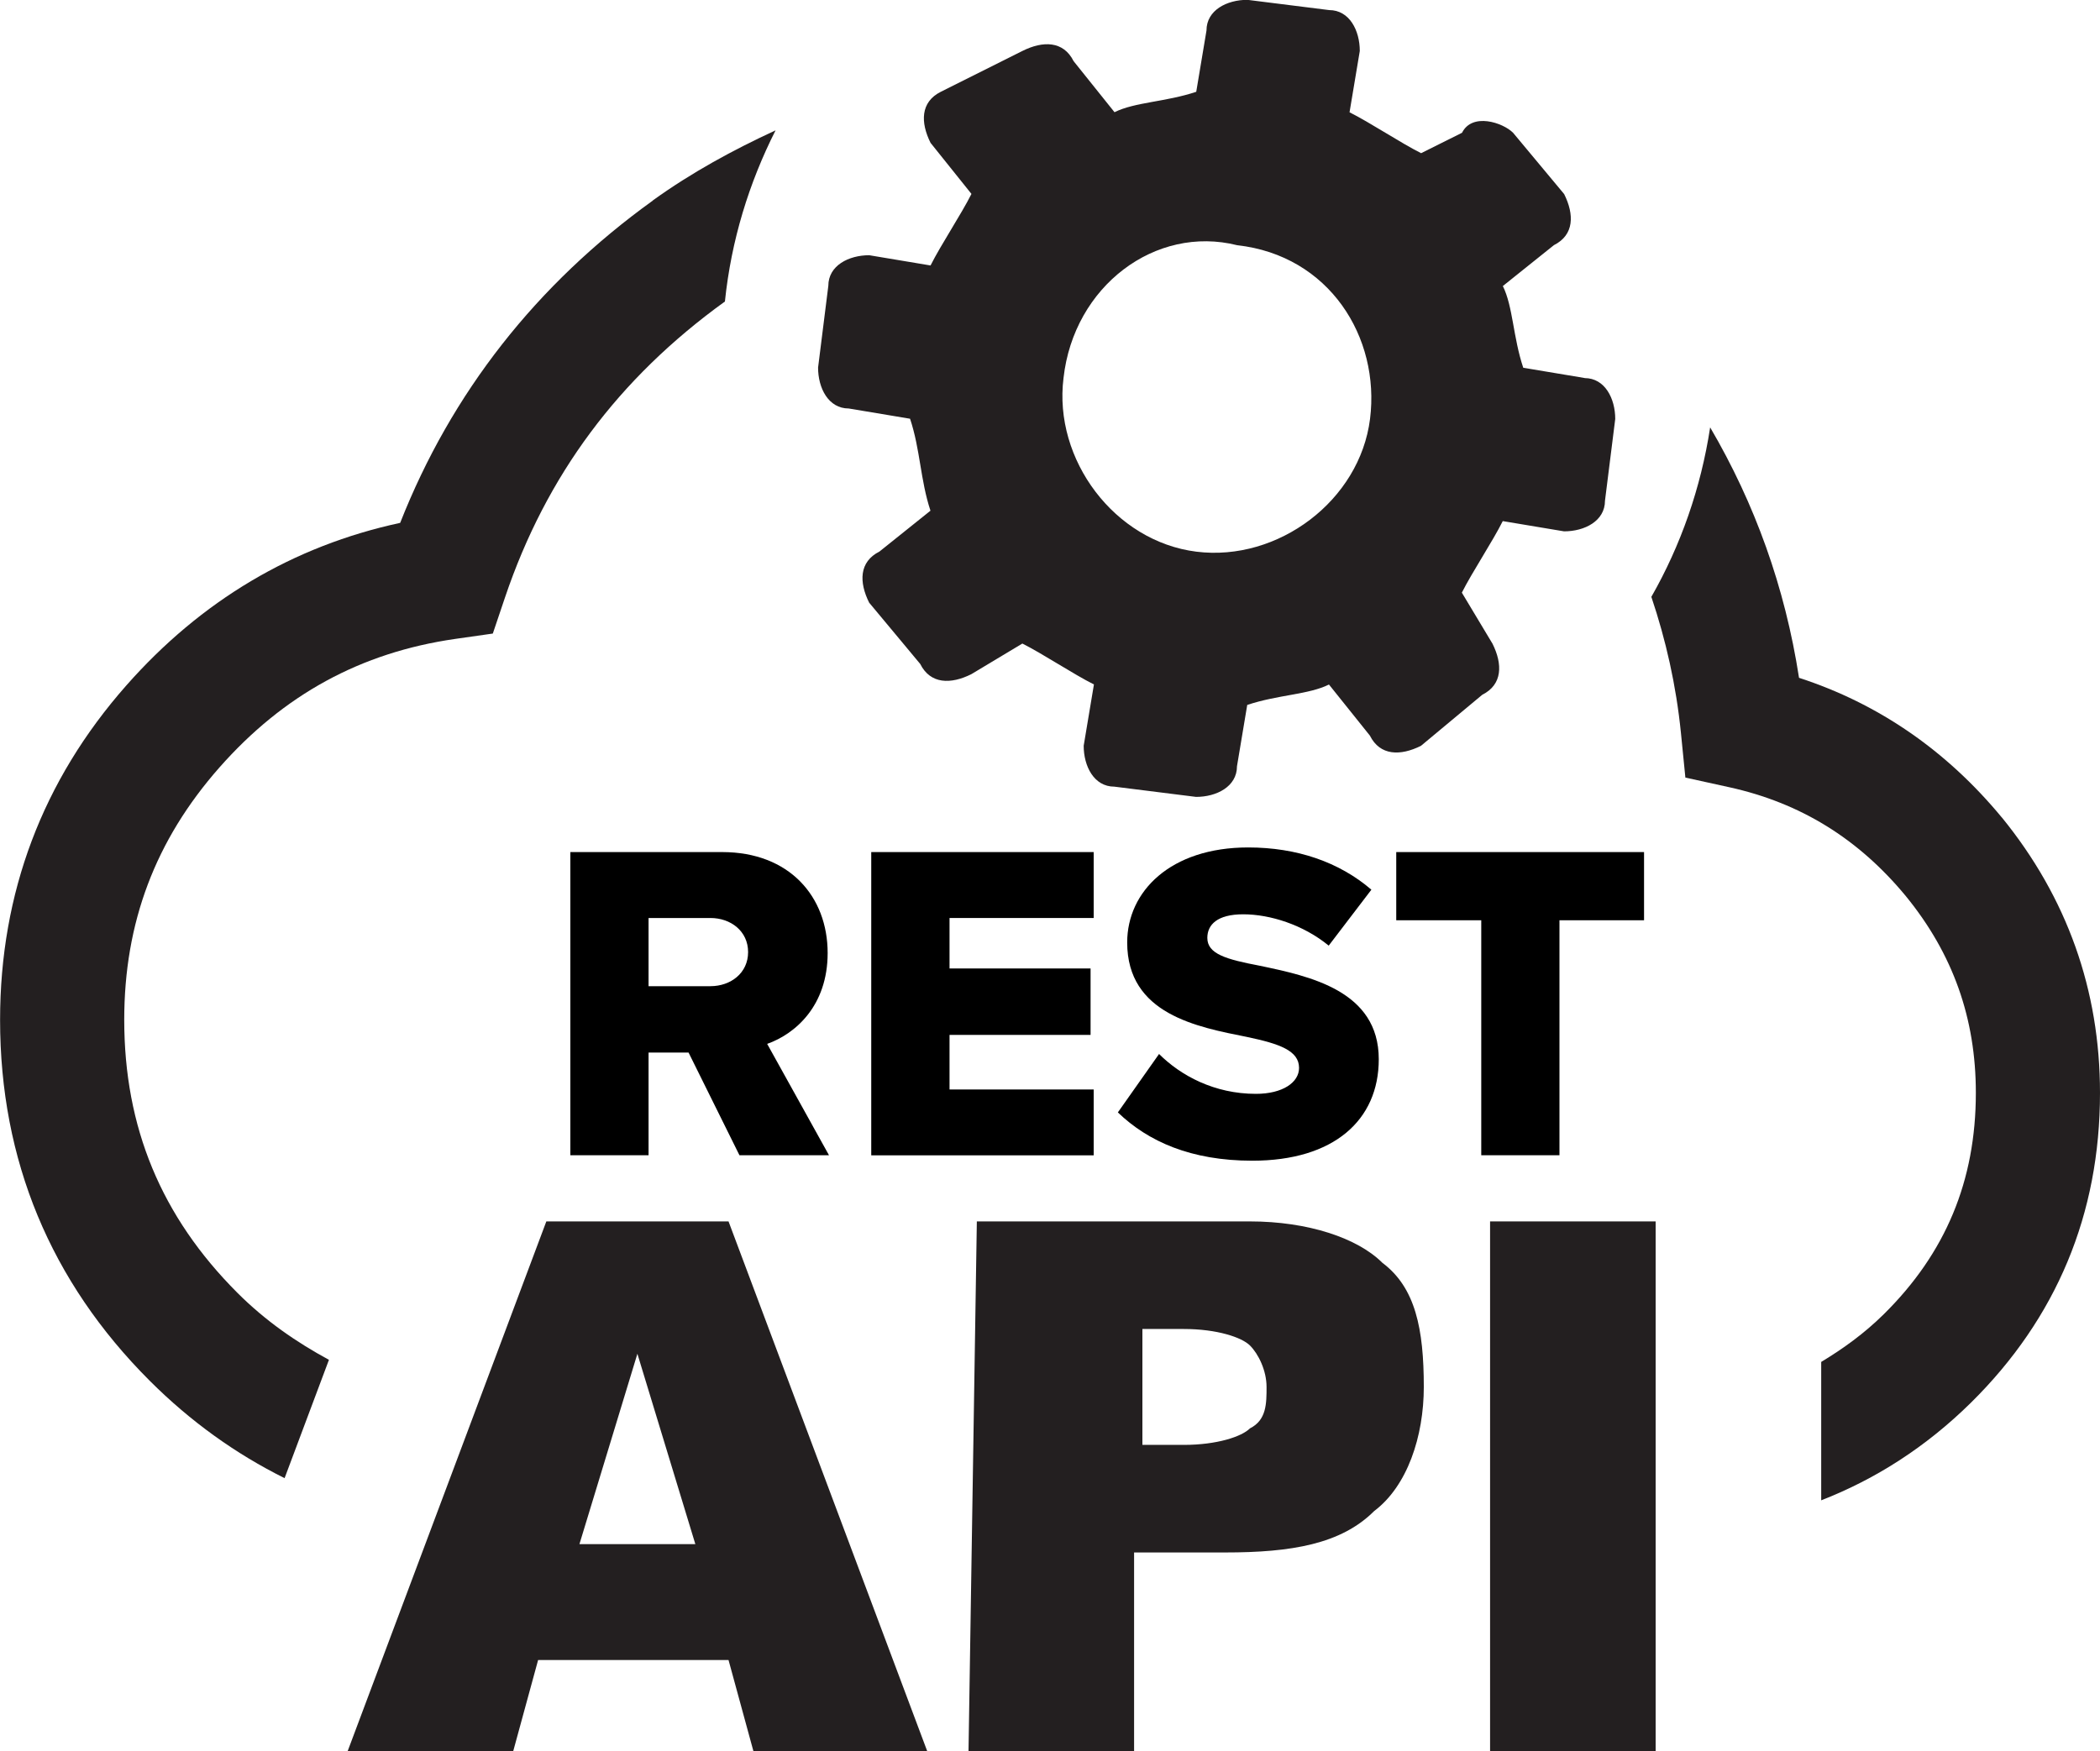 <?xml version="1.0" encoding="UTF-8"?>
<svg xmlns="http://www.w3.org/2000/svg" id="Layer_1" viewBox="0 0 25 20.851" width="25" height="20.851">
  <defs>
    <style>.cls-1{fill:#231f20;}</style>
  </defs>
  <path class="cls-1" d="m14.881,14.544h-3.252l-.099,6.307h1.971v-2.365h1.084c.788,0,1.38-.099,1.774-.493.394-.296.591-.887.591-1.478,0-.69-.099-1.183-.493-1.478-.296-.296-.887-.493-1.577-.493Zm0,2.464c-.099.099-.394.197-.788.197h-.493v-1.38h.493c.394,0,.69.099.788.197.099.099.197.296.197.493s0,.394-.197.493Z"></path>
  <path class="cls-1" d="m6.504,14.544l-2.365,6.307h1.971l.296-1.084h2.267l.296,1.084h2.069l-2.365-6.307h-2.168Zm.394,3.843l.69-2.267.69,2.267h-1.38Z"></path>
  <rect class="cls-1" x="17.739" y="14.544" width="1.971" height="6.307"></rect>
  <path d="m8.803,13.756l-.606-1.223h-.476v1.223h-.931v-3.61h1.807c.802,0,1.256.531,1.256,1.202,0,.628-.384.963-.72,1.082l.736,1.326h-1.066Zm-.346-2.825h-.736v.812h.736c.243,0,.449-.157.449-.406s-.206-.406-.449-.406Z"></path>
  <path d="m10.372,13.756v-3.61h2.648v.785h-1.716v.601h1.679v.791h-1.679v.65h1.716v.784h-2.648Z"></path>
  <path d="m13.797,12.549c.26.26.661.476,1.154.476.319,0,.514-.136.514-.309,0-.206-.233-.287-.617-.368-.596-.119-1.429-.271-1.429-1.126,0-.606.514-1.131,1.44-1.131.579,0,1.083.173,1.467.503l-.508.666c-.304-.249-.699-.373-1.018-.373-.309,0-.427.124-.427.281,0,.19.221.255.622.331.596.125,1.419.297,1.419,1.114,0,.726-.536,1.208-1.505,1.208-.73,0-1.24-.228-1.601-.575l.492-.698Z"></path>
  <path d="m17.634,13.756v-2.798h-1.012v-.812h2.95v.812h-1.007v2.798h-.931Z"></path>
  <path class="cls-1" d="m18.864,4.501l-.73-.122c-.122-.365-.122-.73-.243-.973l.608-.487c.243-.122.243-.365.122-.608l-.608-.73c-.122-.122-.487-.243-.608,0l-.487.243c-.243-.122-.608-.365-.852-.487l.122-.73c0-.243-.122-.487-.365-.487l-.973-.122c-.243,0-.487.122-.487.365l-.122.73c-.365.122-.73.122-.973.243l-.487-.608c-.122-.243-.365-.243-.608-.122l-.973.487c-.243.122-.243.365-.122.608l.487.608c-.122.243-.365.608-.487.852l-.73-.122c-.243,0-.487.122-.487.365l-.122.973c0,.243.122.487.365.487l.73.122c.122.365.122.73.243,1.095l-.608.487c-.243.122-.243.365-.122.608l.608.73c.122.243.365.243.608.122l.608-.365c.243.122.608.365.852.487l-.122.73c0,.243.122.487.365.487l.973.122c.243,0,.487-.122.487-.365l.122-.73c.365-.122.73-.122.973-.243l.487.608c.122.243.365.243.608.122l.73-.608c.243-.122.243-.365.122-.608l-.365-.608c.122-.243.365-.608.487-.852l.73.122c.243,0,.487-.122.487-.365l.122-.973c0-.243-.122-.487-.365-.487Zm-2.554.487c-.122.973-1.095,1.703-2.068,1.581-.973-.122-1.703-1.095-1.581-2.068.122-1.095,1.095-1.825,2.068-1.581,1.095.122,1.703,1.095,1.581,2.068Z"></path>
  <path class="cls-1" d="m7.772,2.388c-1.387.999-2.398,2.289-3.008,3.838-1.275.275-2.37.926-3.262,1.938-.996,1.13-1.501,2.469-1.501,3.98,0,1.67.599,3.115,1.78,4.296.49.49,1.028.873,1.607,1.161l.528-1.409c-.385-.209-.753-.461-1.09-.798-.906-.907-1.347-1.97-1.347-3.251,0-1.157.37-2.138,1.132-3.003.766-.869,1.684-1.37,2.807-1.532l.449-.064.145-.43c.492-1.456,1.35-2.608,2.618-3.524.075-.728.287-1.413.603-2.038-.504.233-.995.499-1.462.835Z"></path>
  <path class="cls-1" d="m23.832,9.735c-.66-.799-1.471-1.357-2.415-1.664-.167-1.081-.526-2.074-1.058-2.982-.111.724-.35,1.405-.7,2.018.173.514.295,1.052.352,1.619l.053.533.523.115c.848.187,1.537.613,2.102,1.297.561.688.833,1.455.833,2.342,0,1.046-.359,1.908-1.096,2.636-.234.231-.485.411-.745.568v1.648c.65-.253,1.248-.636,1.782-1.162,1.02-1.007,1.537-2.247,1.537-3.689,0-1.224-.392-2.326-1.168-3.28Z"></path>
</svg>
